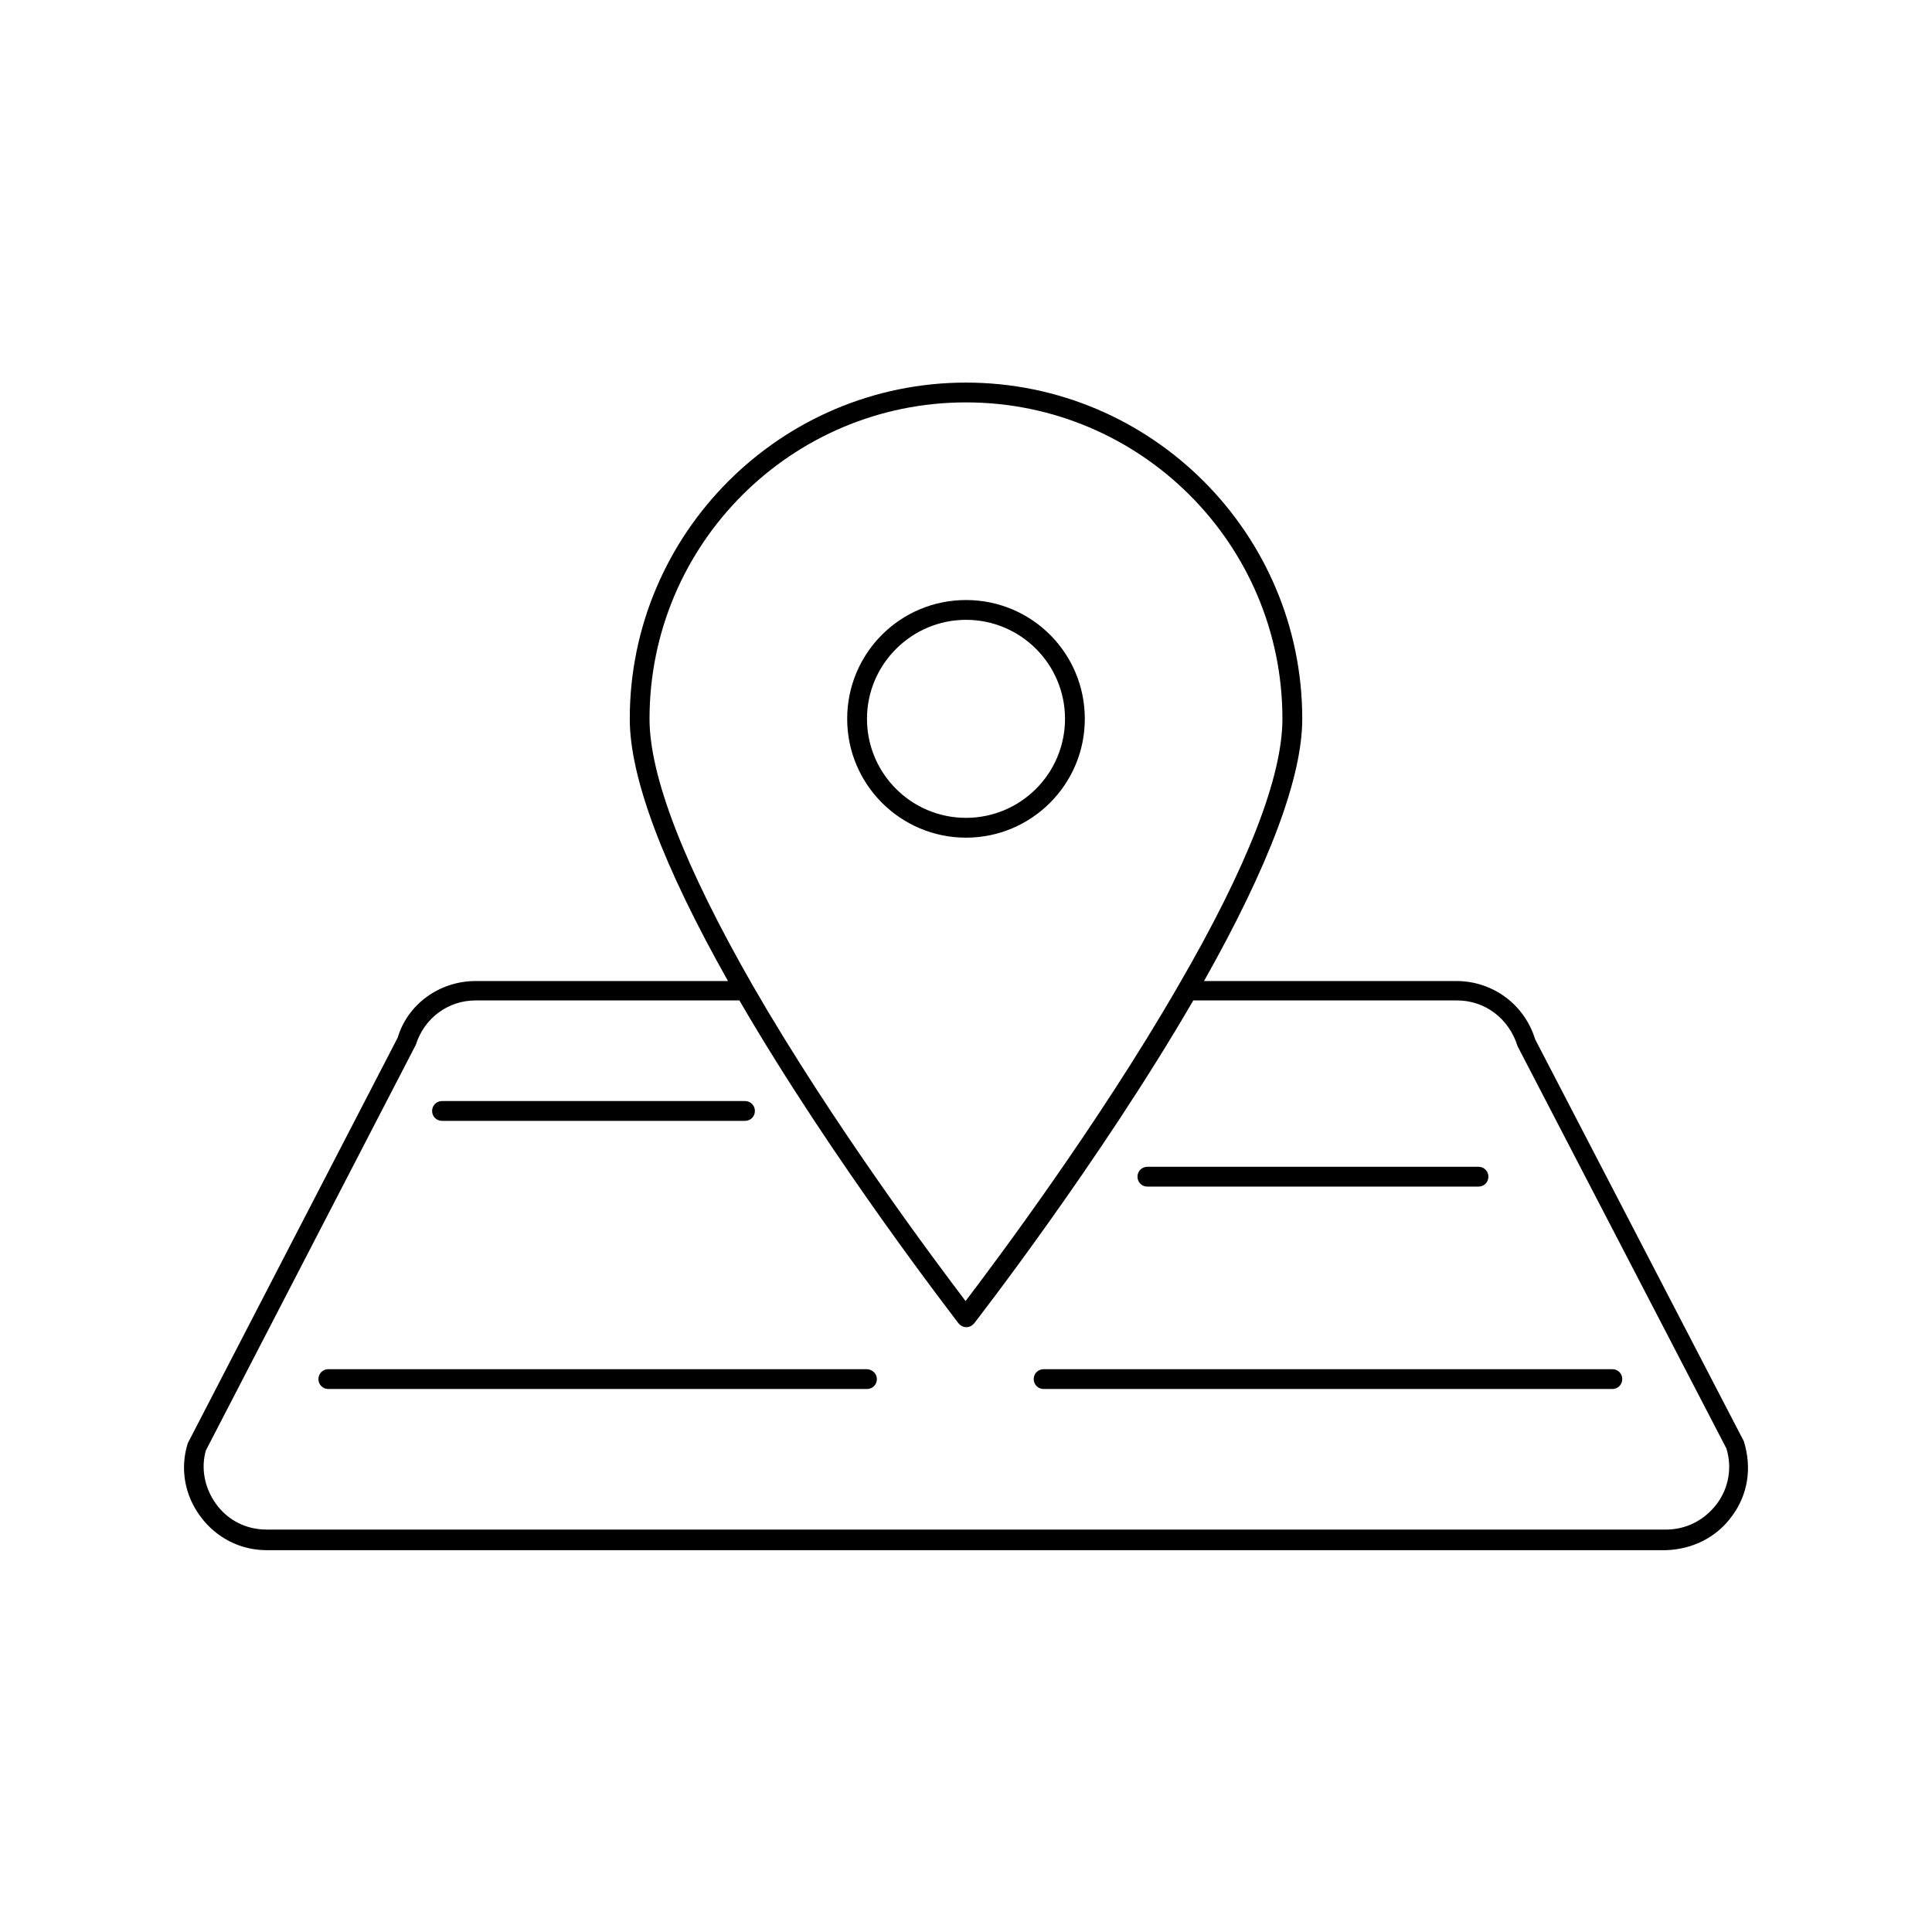 <?xml version="1.0" encoding="UTF-8"?>
<!-- Uploaded to: ICON Repo, www.svgrepo.com, Generator: ICON Repo Mixer Tools -->
<svg fill="#000000" width="800px" height="800px" version="1.1" viewBox="144 144 512 512" xmlns="http://www.w3.org/2000/svg">
 <g>
  <path d="m400 365.99c17.32 0 31.488-14.066 31.488-31.488s-14.066-31.488-31.488-31.488-31.488 14.066-31.488 31.488 14.168 31.488 31.488 31.488zm0-57.73c14.484 0 26.238 11.754 26.238 26.238s-11.754 26.238-26.238 26.238-26.238-11.754-26.238-26.238c-0.004-14.48 11.855-26.238 26.238-26.238z"/>
  <path d="m602.99 545.79c4.199-5.668 5.352-12.699 3.148-19.836l-55.312-106.54c-2.832-9.238-11.23-15.43-20.887-15.43h-66.859c17.215-30.543 26.031-53.949 26.031-69.484 0-49.121-39.988-89.109-89.109-89.109s-89.109 39.988-89.109 89.109c0 15.535 8.816 38.941 26.031 69.484h-66.859c-9.656 0-18.055 6.191-20.676 15.008l-55.629 107.48c-2.098 6.719-0.84 13.75 3.359 19.418 4.199 5.668 10.602 8.922 17.527 8.922h370.82c7.023-0.211 13.426-3.359 17.52-9.027zm-286.86-211.29c0-46.289 37.574-83.863 83.863-83.863s83.863 37.574 83.863 83.863c0 15.324-9.238 39.148-27.605 70.742-21.309 36.945-48.703 73.473-56.363 83.547-7.66-10.078-35.059-46.602-56.363-83.547-18.16-31.699-27.395-55.523-27.395-70.742zm269.33 214.85h-370.83c-5.352 0-10.18-2.414-13.328-6.719-3.148-4.305-4.094-9.656-2.731-14.273l55.629-107.48c2.203-7.031 8.5-11.754 15.848-11.754h69.902c24.98 43.035 57.727 85.02 58.043 85.543 0.523 0.629 1.258 1.051 2.098 1.051s1.574-0.418 2.098-1.051c0.316-0.418 33.062-42.508 58.043-85.543h69.902c7.348 0 13.75 4.723 16.059 12.176l55.312 106.54c1.574 5.039 0.629 10.496-2.519 14.695-3.348 4.406-8.176 6.82-13.527 6.82z"/>
  <path d="m261.14 441.04h80.293c1.469 0 2.625-1.156 2.625-2.625s-1.156-2.625-2.625-2.625h-80.293c-1.469 0-2.625 1.156-2.625 2.625s1.156 2.625 2.625 2.625z"/>
  <path d="m373.65 506.85h-142.64c-1.469 0-2.625 1.156-2.625 2.625s1.156 2.625 2.625 2.625h142.75c1.469 0 2.625-1.156 2.625-2.625s-1.262-2.625-2.731-2.625z"/>
  <path d="m448.07 458.46h87.746c1.469 0 2.625-1.156 2.625-2.625s-1.156-2.625-2.625-2.625h-87.746c-1.469 0-2.625 1.156-2.625 2.625 0 1.473 1.156 2.625 2.625 2.625z"/>
  <path d="m571.29 506.85h-150.72c-1.469 0-2.625 1.156-2.625 2.625s1.156 2.625 2.625 2.625h150.72c1.469 0 2.625-1.156 2.625-2.625s-1.156-2.625-2.625-2.625z"/>
 </g>
</svg>